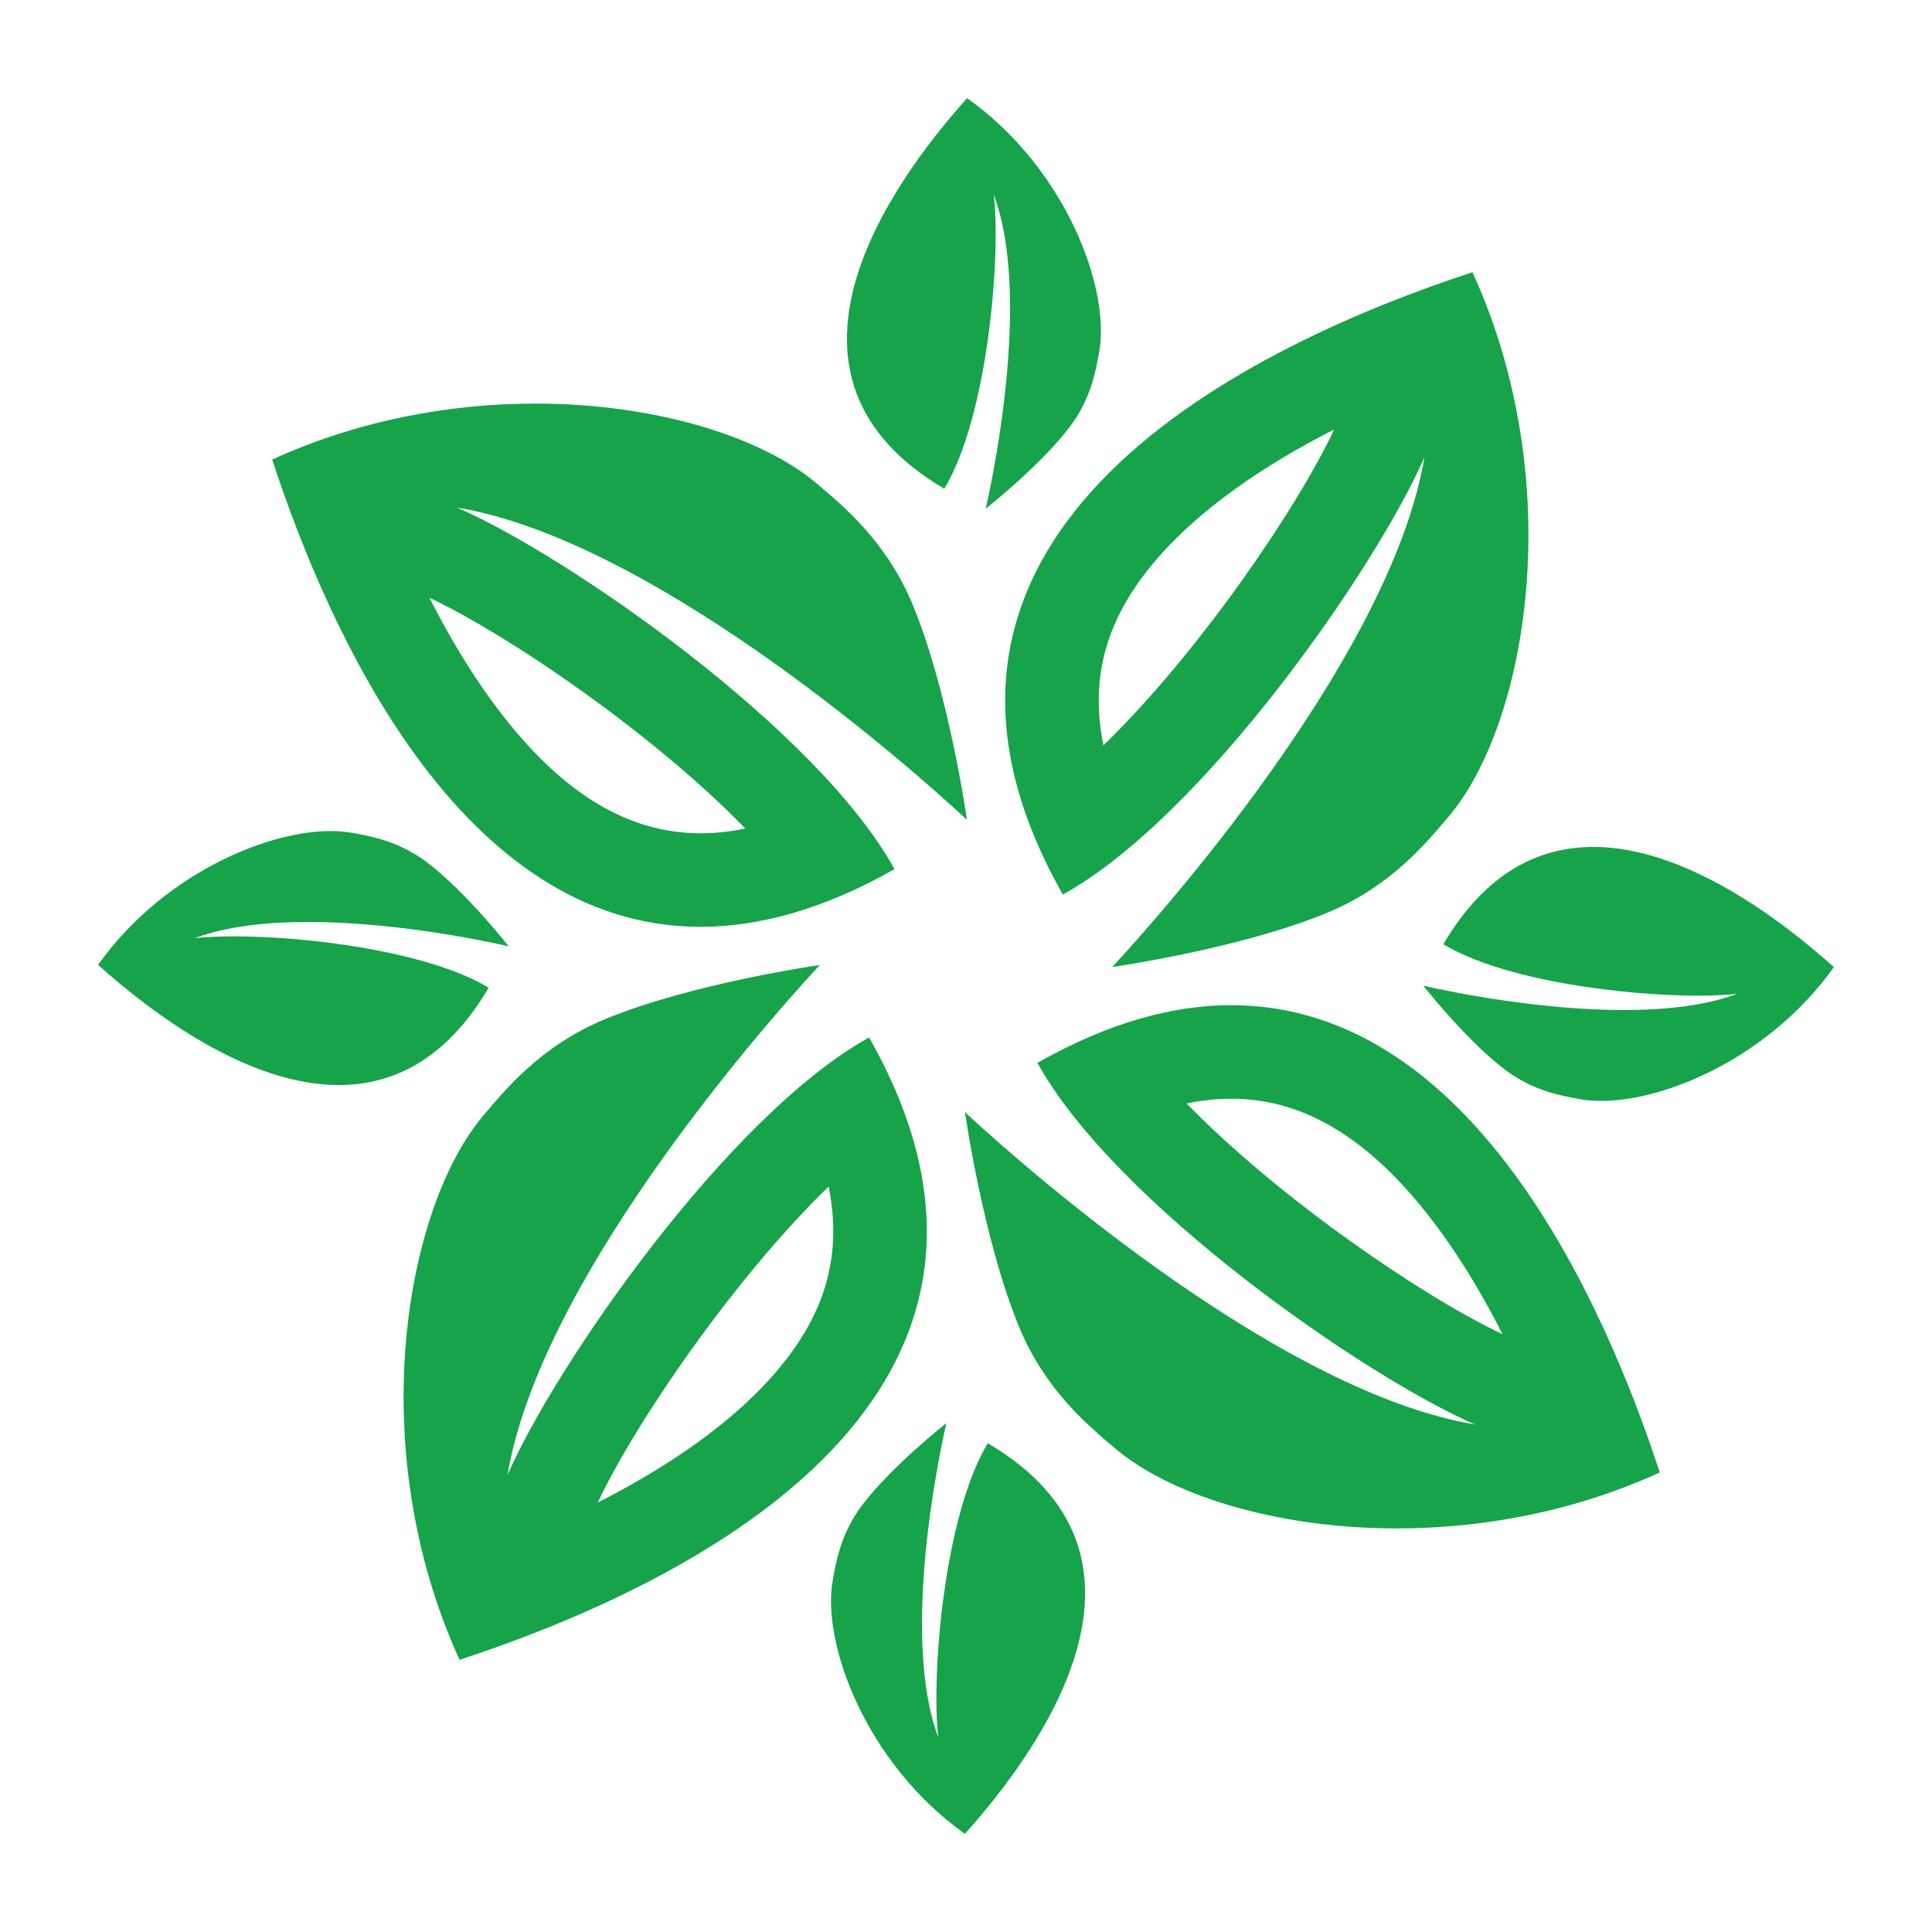 <?xml version="1.0" encoding="UTF-8"?><svg id="Layer_2" xmlns="http://www.w3.org/2000/svg" viewBox="0 0 512 512"><defs><style>.cls-1{fill:none;}.cls-2{fill:#16a34a;}</style></defs><g id="Layer_1-2"><g id="ECD-logo"><rect class="cls-1" width="512" height="512"/><path class="cls-2" d="M256.28,26c26.37,18.76,38.07,50.72,35,67.36-.81,4.39-2.02,12.19-7.81,19.81-7.93,10.42-22.25,21.64-22.25,21.64,3.08-13.51,11.54-58.1,2.15-83.2,1.89,16.54-1.58,58.76-13.13,77.91-50.53-29.71-14.81-80.22,6.06-103.52h0ZM353.58,113.81c-9.87,21.01-36.06,59.36-61.17,83.73-2.19-10.77-1.46-20.76,2.18-30.16,7.48-19.32,28.25-37.95,58.99-53.57M390.21,72.14c-56.6,18.55-163.57,67.84-108.54,164.93,37.27-20.58,83.21-86.89,95.83-115.96-8.4,50.33-64.81,115.8-82.75,135.16,0,0,34.29-4.88,57.3-14.51,16.8-7.04,26.23-18.75,31.74-25.22,20.91-24.51,32.04-88.35,6.43-144.4h0ZM87.7,220.24c2.03,0,3.93.16,5.66.48,4.39.81,12.19,2.02,19.81,7.81,10.42,7.93,21.64,22.25,21.64,22.25-8.96-2.04-31.58-6.45-53.13-6.45-10.95,0-21.62,1.14-30.08,4.3,2.8-.32,6.32-.49,10.35-.49,19.8,0,51.64,4.02,67.55,13.62-11.16,18.98-25.26,25.79-39.74,25.79-24.08,0-49.23-18.82-63.78-31.85,16.81-23.62,44.22-35.47,61.7-35.47h0ZM113.81,158.42c21.01,9.87,59.34,36.05,83.72,61.15-4.08.84-8.04,1.26-11.86,1.26-19.91,0-37.93-11.35-55.08-34.71-6.35-8.65-11.93-18.15-16.78-27.7M141.8,106.96c-22.37,0-46.67,4.32-69.67,14.83,14.93,45.58,49.81,123.83,113.53,123.83,15.41,0,32.49-4.57,51.4-15.29-20.58-37.27-86.89-83.21-115.96-95.83,50.33,8.4,115.8,64.81,135.16,82.75,0,0-4.88-34.29-14.51-57.3-7.04-16.8-18.75-26.23-25.22-31.74-14.46-12.33-42.59-21.26-74.73-21.26h0ZM250.79,377.18c-3.08,13.51-11.54,58.1-2.15,83.2-1.89-16.54,1.58-58.76,13.13-77.91,50.53,29.71,14.81,80.22-6.06,103.52-26.37-18.76-38.07-50.72-35-67.36.81-4.39,2.02-12.19,7.81-19.81,7.93-10.42,22.25-21.64,22.25-21.64h0ZM219.59,314.45c2.19,10.77,1.46,20.76-2.18,30.16-7.48,19.32-28.25,37.95-58.99,53.57,9.87-21.01,36.06-59.36,61.17-83.73M217.26,255.74s-34.29,4.88-57.3,14.51c-16.8,7.04-26.23,18.75-31.74,25.22-20.91,24.51-32.04,88.35-6.43,144.4,56.6-18.55,163.57-67.84,108.54-164.93-37.27,20.58-83.21,86.89-95.83,115.96,8.4-50.33,64.81-115.8,82.75-135.16h0ZM422.22,224.44c24.08,0,49.23,18.82,63.78,31.85-16.81,23.62-44.22,35.47-61.7,35.47-2.03,0-3.93-.16-5.66-.48-4.39-.81-12.19-2.02-19.81-7.81-10.42-7.93-21.64-22.25-21.64-22.25,8.96,2.04,31.58,6.45,53.13,6.45,10.95,0,21.62-1.14,30.08-4.3-2.8.32-6.32.49-10.35.49-19.8,0-51.64-4.02-67.55-13.62,11.16-18.98,25.26-25.79,39.74-25.79h0ZM326.33,291.17c19.91,0,37.93,11.35,55.08,34.71,6.35,8.65,11.93,18.14,16.78,27.7-21.01-9.87-59.34-36.05-83.72-61.15,4.08-.84,8.04-1.26,11.86-1.26h0M326.33,266.38c-15.41,0-32.49,4.57-51.4,15.29,20.58,37.27,86.89,83.21,115.96,95.83-50.33-8.4-115.8-64.81-135.16-82.75,0,0,4.88,34.29,14.51,57.3,7.04,16.8,18.75,26.23,25.22,31.74,14.46,12.33,42.59,21.26,74.73,21.26,22.37,0,46.67-4.32,69.67-14.83-14.93-45.58-49.81-123.82-113.53-123.83h0Z"/></g></g></svg>